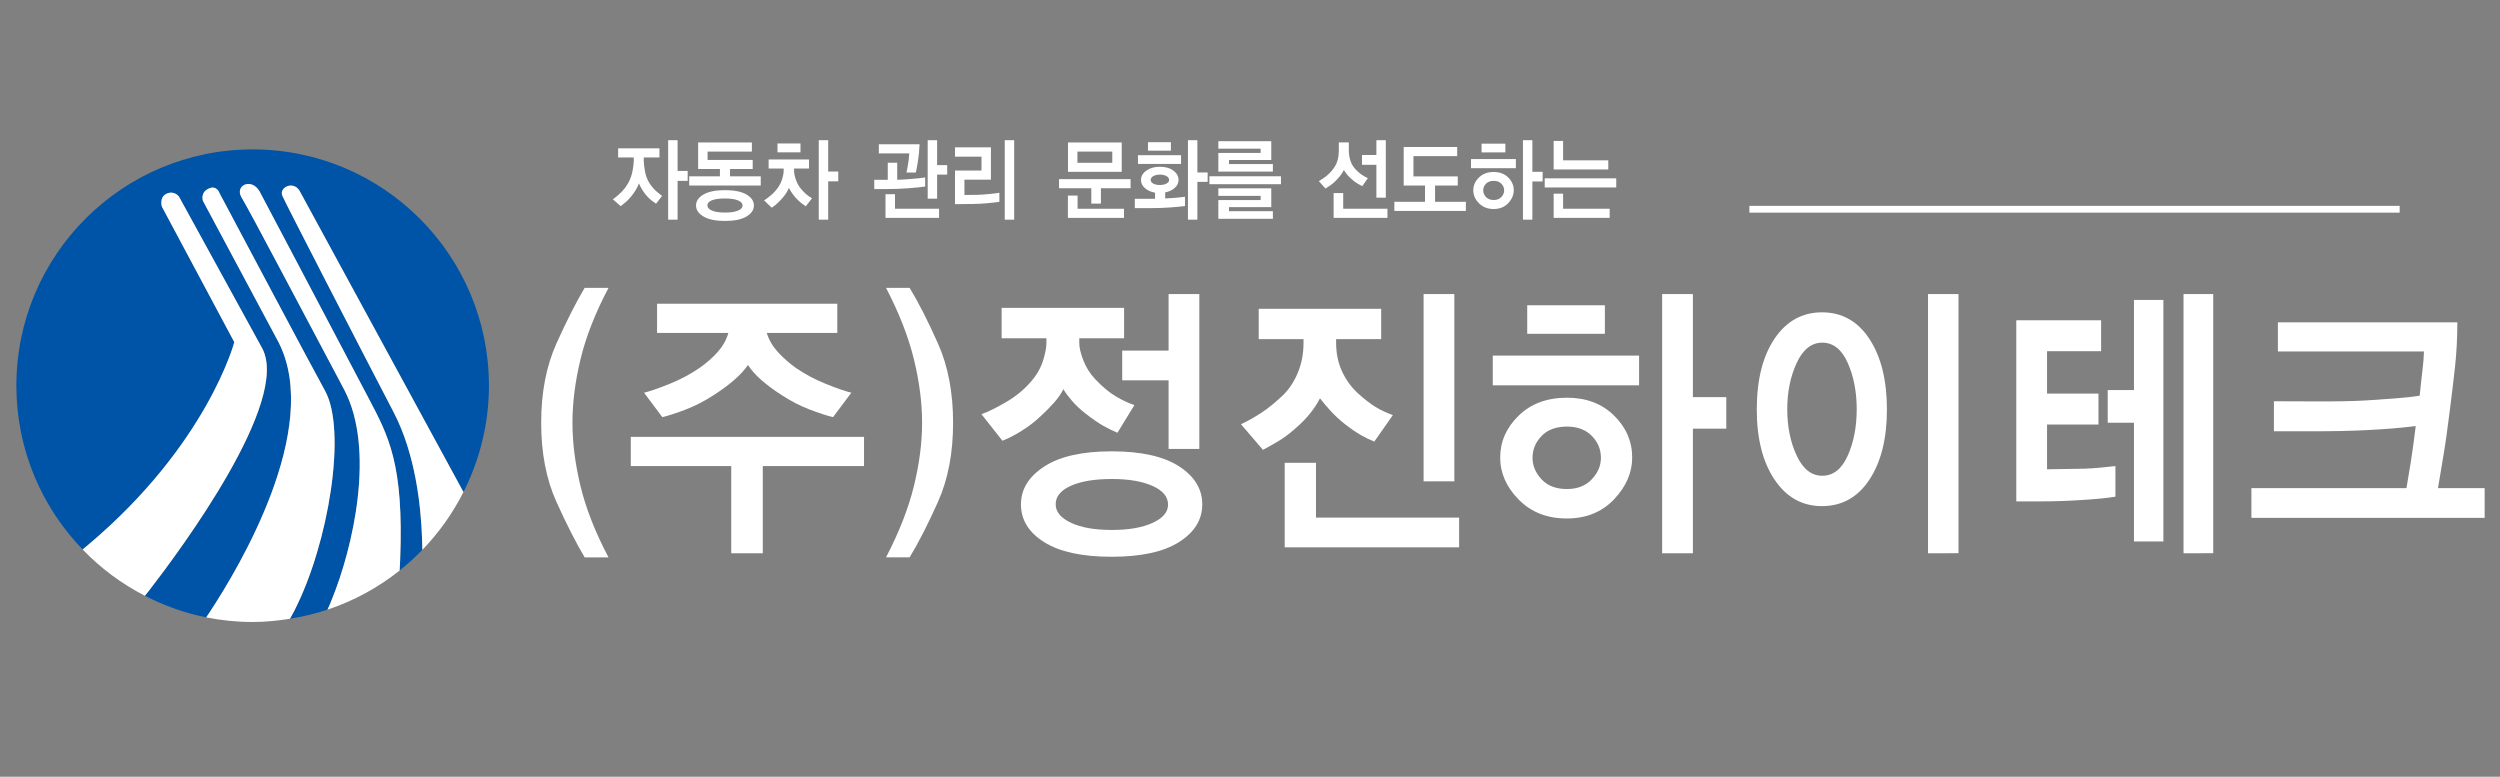 <?xml version="1.0" encoding="utf-8"?>
<!-- Generator: Adobe Illustrator 16.0.0, SVG Export Plug-In . SVG Version: 6.00 Build 0)  -->
<!DOCTYPE svg PUBLIC "-//W3C//DTD SVG 1.1//EN" "http://www.w3.org/Graphics/SVG/1.1/DTD/svg11.dtd">
<svg version="1.1" id="레이어_1" xmlns="http://www.w3.org/2000/svg" xmlns:xlink="http://www.w3.org/1999/xlink" x="0px"
	 y="0px" width="291.971px" height="90.71px" viewBox="0 0 291.971 90.71" enable-background="new 0 0 291.971 90.71"
	 xml:space="preserve">
<rect x="0" y="0" width="291.971" height="90.71" fill="#808080" stroke="none"/>
<g>
	<path fill="#FFFFFF" d="M72.193,18.391v-1.065h4.823v1.065h-1.832v0.39c0,0.26,0.045,0.664,0.138,1.208
		c0.091,0.545,0.284,1.036,0.575,1.472c0.259,0.379,0.53,0.689,0.812,0.928c0.281,0.239,0.489,0.401,0.621,0.485l-0.712,0.918
		c-0.083-0.057-0.24-0.17-0.475-0.342c-0.234-0.172-0.471-0.403-0.711-0.691c-0.183-0.226-0.341-0.45-0.471-0.675
		c-0.13-0.226-0.246-0.447-0.346-0.665c-0.094,0.26-0.215,0.514-0.361,0.76c-0.147,0.246-0.331,0.506-0.552,0.78
		c-0.189,0.232-0.381,0.433-0.574,0.602c-0.193,0.168-0.406,0.341-0.64,0.517l-0.913-0.803c0.375-0.26,0.717-0.551,1.03-0.875
		c0.313-0.324,0.575-0.679,0.784-1.065c0.235-0.436,0.398-0.905,0.489-1.408c0.091-0.503,0.138-0.885,0.138-1.145v-0.39H72.193z
		 M79.134,21.122v4.536h-1.102v-9.283h1.102v3.587h1.177v1.16H79.134z"/>
	<path fill="#FFFFFF" d="M80.49,21.67v-1.076h3.588V19.74h-2.543v-3.101h6.276v1.065h-5.174v0.971h5.269v1.066h-2.648v0.854h3.589
		v1.076L80.49,21.67L80.49,21.67z M87.174,25.288c-0.582,0.344-1.418,0.517-2.507,0.517c-1.082,0-1.916-0.172-2.501-0.517
		c-0.585-0.345-0.878-0.774-0.878-1.288c0-0.521,0.293-0.95,0.878-1.287c0.585-0.338,1.419-0.506,2.501-0.506
		c1.088,0,1.924,0.168,2.507,0.506c0.582,0.337,0.873,0.766,0.873,1.287C88.047,24.515,87.756,24.944,87.174,25.288z M86.167,23.395
		c-0.367-0.144-0.867-0.216-1.5-0.216c-0.64,0-1.14,0.068-1.504,0.205c-0.364,0.136-0.545,0.339-0.545,0.607
		c0,0.253,0.181,0.455,0.545,0.607c0.364,0.151,0.865,0.227,1.504,0.227c0.633,0,1.132-0.074,1.5-0.222
		c0.368-0.148,0.552-0.348,0.552-0.602C86.719,23.742,86.534,23.54,86.167,23.395z"/>
	<path fill="#FFFFFF" d="M94.103,24.097c-0.151-0.099-0.327-0.227-0.526-0.385c-0.2-0.158-0.411-0.356-0.632-0.596
		c-0.165-0.182-0.317-0.378-0.461-0.585c-0.143-0.207-0.257-0.403-0.346-0.585c-0.057,0.141-0.155,0.328-0.294,0.56
		c-0.139,0.231-0.32,0.468-0.541,0.707c-0.196,0.218-0.394,0.417-0.593,0.596c-0.199,0.18-0.395,0.329-0.584,0.449l-0.893-0.855
		c0.221-0.134,0.492-0.336,0.812-0.607s0.593-0.571,0.822-0.901c0.22-0.324,0.385-0.665,0.493-1.023s0.162-0.679,0.162-0.96v-0.231
		h-1.757v-1.055h4.718v1.055h-1.746v0.231c0,0.302,0.065,0.649,0.199,1.039c0.133,0.39,0.313,0.729,0.542,1.018
		c0.221,0.274,0.444,0.51,0.669,0.707c0.226,0.197,0.454,0.355,0.688,0.475L94.103,24.097z M90.8,17.789v-1.034h2.688v1.034H90.8z
		 M96.723,21.175v4.483h-1.101v-9.283h1.101v3.661H97.9v1.139H96.723z"/>
	<path fill="#FFFFFF" d="M106.078,21.986c-0.813,0.064-1.713,0.096-2.7,0.096h-1.273v-1.086h1.576v-1.993h1.102v1.993
		c0.316,0,0.843-0.03,1.58-0.09c0.737-0.06,1.299-0.121,1.685-0.184v1.065C107.549,21.856,106.891,21.923,106.078,21.986z
		 M107.327,17.857c-0.032,0.335-0.07,0.635-0.114,0.903c-0.063,0.429-0.12,0.764-0.17,1.007c-0.051,0.242-0.079,0.37-0.085,0.385
		h-1.091c0.005-0.035,0.055-0.289,0.147-0.76c0.091-0.471,0.15-0.963,0.176-1.476h-3.551v-1.065h4.756
		C107.382,17.187,107.359,17.523,107.327,17.857z M103.415,25.446v-2.764h1.11v1.698h5.146v1.065H103.415z M109.445,20.394V23.2
		h-1.101v-6.825h1.101v2.912h1.177v1.107H109.445z"/>
	<path fill="#FFFFFF" d="M115.364,23.727c-0.604,0.057-1.182,0.088-1.732,0.094l-2.099,0.022v-3.924h3.095v-1.624h-3.095v-1.087
		h4.195v3.777h-3.094v1.783l1.386-0.011c0.405-0.006,0.885-0.037,1.438-0.09c0.553-0.053,0.973-0.104,1.258-0.153v1.055
		C116.418,23.618,115.967,23.671,115.364,23.727z M117.343,25.658v-9.283h1.101v9.283H117.343z"/>
	<path fill="#FFFFFF" d="M128.573,21.986v1.794h-1.12v-1.794h-3.769v-1.065h8.354v1.065H128.573z M124.719,25.446v-2.605h1.129v1.54
		h5.42v1.065H124.719z M124.727,16.639h6.276v3.428h-6.276V16.639z M129.902,17.704h-4.072v1.308h4.072V17.704z"/>
	<path fill="#FFFFFF" d="M136.737,24.223c-0.722,0.056-1.506,0.084-2.354,0.084h-1.851v-1.086h2.363v-0.718
		c-0.474-0.084-0.867-0.262-1.177-0.533c-0.309-0.271-0.465-0.588-0.465-0.954c0-0.436,0.213-0.802,0.636-1.097
		c0.424-0.295,0.943-0.443,1.558-0.443c0.664,0,1.196,0.149,1.594,0.449c0.399,0.299,0.598,0.662,0.598,1.091
		c0,0.351-0.147,0.661-0.442,0.928c-0.293,0.268-0.665,0.443-1.115,0.526v0.707c0.151,0,0.499-0.021,1.04-0.064
		s0.966-0.088,1.276-0.137v1.086C138.012,24.114,137.459,24.167,136.737,24.223z M132.902,19.149v-1.023h5.032v1.023H132.902z
		 M134.07,17.599v-0.992h2.677v0.992H134.07z M136.234,20.568c-0.202-0.116-0.464-0.175-0.787-0.175
		c-0.292,0-0.542,0.058-0.75,0.175c-0.209,0.116-0.313,0.266-0.313,0.449c0,0.176,0.104,0.317,0.313,0.427
		c0.208,0.11,0.458,0.164,0.75,0.164c0.303,0,0.561-0.054,0.773-0.164c0.211-0.109,0.318-0.251,0.318-0.427
		C136.538,20.833,136.437,20.684,136.234,20.568z M139.841,21.238v4.42h-1.101v-9.283h1.101v3.766h1.196v1.097H139.841z"/>
	<path fill="#FFFFFF" d="M141.247,21.512v-0.928h8.354v0.928H141.247z M142.29,17.862h4.938v-0.496h-4.938v-0.875h6.18v2.193h-4.937
		v0.475h5.125v0.885h-6.37L142.29,17.862L142.29,17.862z M142.29,23.368h4.938v-0.495h-4.938v-0.875h6.18v2.194h-4.937v0.475h5.125
		v0.885h-6.37L142.29,23.368L142.29,23.368z"/>
	<path fill="#FFFFFF" d="M159.103,21.734c-0.158-0.064-0.368-0.175-0.626-0.338c-0.26-0.162-0.5-0.348-0.722-0.56
		c-0.159-0.147-0.302-0.299-0.432-0.453c-0.13-0.155-0.255-0.331-0.375-0.527c-0.096,0.189-0.214,0.381-0.355,0.575
		c-0.144,0.193-0.315,0.396-0.519,0.607c-0.214,0.226-0.438,0.421-0.668,0.585c-0.233,0.165-0.433,0.297-0.604,0.396l-0.778-0.865
		c0.278-0.155,0.564-0.346,0.854-0.574c0.29-0.229,0.557-0.501,0.797-0.818c0.272-0.351,0.454-0.708,0.546-1.071
		c0.093-0.362,0.138-0.737,0.138-1.124v-0.938h1.168v0.938c0,0.373,0.051,0.737,0.152,1.092c0.101,0.355,0.269,0.678,0.503,0.965
		c0.24,0.289,0.502,0.533,0.788,0.733c0.286,0.201,0.545,0.35,0.779,0.449L159.103,21.734z M155.752,25.446v-2.9h1.12v1.835h5.164
		v1.065H155.752z M160.746,23.083v-3.839h-1.681v-1.14h1.681v-1.73h1.101v6.708H160.746z"/>
	<path fill="#FFFFFF" d="M162.844,24.634v-1.065h3.579V21.67h-2.488v-4.503h6.248v1.065h-5.107v2.373h5.174v1.065H167.6v1.899h3.597
		v1.065H162.844z"/>
	<path fill="#FFFFFF" d="M171.796,19.645V18.58h5.24v1.065H171.796z M176.139,23.727c-0.434,0.458-0.999,0.685-1.694,0.685
		c-0.702,0-1.275-0.226-1.719-0.675c-0.442-0.449-0.664-0.953-0.664-1.508c0-0.569,0.22-1.069,0.66-1.499
		c0.438-0.429,1.017-0.644,1.732-0.644c0.689,0,1.251,0.212,1.686,0.639c0.433,0.426,0.65,0.925,0.65,1.503
		C176.789,22.771,176.571,23.27,176.139,23.727z M173.029,17.8v-1.023h2.78V17.8H173.029z M173.542,21.46
		c-0.216,0.226-0.322,0.485-0.322,0.78c0,0.281,0.106,0.538,0.322,0.77s0.521,0.348,0.912,0.348c0.373,0,0.669-0.116,0.887-0.348
		c0.219-0.232,0.328-0.489,0.328-0.77c0-0.302-0.109-0.565-0.328-0.786c-0.218-0.222-0.515-0.333-0.887-0.333
		C174.062,21.122,173.758,21.234,173.542,21.46z M178.963,21.196v4.461h-1.101v-9.283h1.101v3.692h1.197v1.129H178.963z"/>
	<path fill="#FFFFFF" d="M180.405,21.893v-1.065h8.354v1.065H180.405z M181.45,19.793V16.46h1.102v2.268h5.278v1.065H181.45z
		 M181.45,25.446V22.62h1.102v1.761h5.439v1.065H181.45z"/>
</g>
<g>
	<g>
		<path fill="#FFFFFF" d="M68.28,65.092c-1.011-1.697-2.109-3.859-3.297-6.483c-1.187-2.626-1.779-5.704-1.779-9.234
			c0-3.532,0.593-6.616,1.779-9.253c1.188-2.637,2.286-4.804,3.297-6.501h2.786c-1.548,2.935-2.637,5.71-3.266,8.324
			c-0.63,2.614-0.944,5.09-0.944,7.43c0,2.338,0.314,4.81,0.944,7.413c0.63,2.602,1.718,5.37,3.266,8.307H68.28V65.092z"/>
		<path fill="#FFFFFF" d="M89.084,54.429v10.183H85.4V54.429H73.668v-3.405h27.241v3.405H89.084L89.084,54.429z M90.817,41.083
			c0.599,0.666,1.311,1.296,2.137,1.892c1.032,0.711,2.183,1.325,3.452,1.841s2.275,0.866,3.019,1.049l-2.136,2.855
			c-0.744-0.184-1.657-0.48-2.741-0.895c-1.083-0.413-2.172-0.973-3.265-1.686c-0.929-0.596-1.723-1.187-2.384-1.772
			c-0.662-0.584-1.176-1.163-1.547-1.737c-0.393,0.573-0.925,1.152-1.595,1.737s-1.469,1.176-2.398,1.772
			c-1.093,0.711-2.183,1.272-3.265,1.686c-1.083,0.414-1.996,0.711-2.74,0.895l-2.136-2.855c0.743-0.183,1.75-0.533,3.019-1.049
			c1.269-0.517,2.418-1.129,3.451-1.841c0.847-0.596,1.563-1.226,2.152-1.892c0.587-0.665,0.995-1.398,1.223-2.202h-8.327v-3.405
			h21.05v3.405h-8.236C89.795,39.685,90.219,40.418,90.817,41.083z"/>
		<path fill="#FFFFFF" d="M109.546,40.121c1.176,2.637,1.764,5.72,1.764,9.251c0,3.533-0.588,6.611-1.764,9.236
			c-1.176,2.625-2.28,4.786-3.312,6.484h-2.755c1.527-2.937,2.61-5.705,3.251-8.307c0.64-2.604,0.96-5.075,0.96-7.414
			s-0.32-4.815-0.96-7.429c-0.64-2.615-1.724-5.388-3.251-8.324h2.755C107.266,35.317,108.37,37.483,109.546,40.121z"/>
		<path fill="#FFFFFF" d="M130.503,50.542c-0.495-0.207-1.033-0.47-1.608-0.791c-0.578-0.32-1.281-0.802-2.105-1.444
			c-0.619-0.481-1.151-0.98-1.594-1.497c-0.444-0.517-0.78-0.969-1.006-1.358c-0.248,0.505-0.604,1.02-1.067,1.547
			c-0.465,0.528-0.996,1.066-1.595,1.616c-0.681,0.643-1.429,1.216-2.244,1.72c-0.815,0.506-1.554,0.885-2.213,1.137l-2.445-3.095
			c0.763-0.275,1.708-0.741,2.833-1.394c1.125-0.655,2.069-1.417,2.833-2.287c0.722-0.802,1.223-1.64,1.501-2.511
			c0.278-0.872,0.417-1.571,0.417-2.098v-0.585h-5.231v-3.543h14.301v3.543h-5.232v0.585c0,0.503,0.156,1.164,0.465,1.978
			s0.773,1.554,1.393,2.218c0.846,0.895,1.661,1.571,2.445,2.03s1.496,0.791,2.136,0.997L130.503,50.542z M137.702,63.304
			c-1.807,1.146-4.433,1.72-7.879,1.72c-3.426,0-6.047-0.567-7.863-1.701c-1.816-1.136-2.724-2.61-2.724-4.421
			c0-1.765,0.907-3.238,2.724-4.42c1.816-1.181,4.437-1.771,7.863-1.771c3.446,0,6.073,0.584,7.879,1.754
			c1.806,1.169,2.708,2.648,2.708,4.438S139.508,62.156,137.702,63.304z M125.071,61.051c1.187,0.563,2.78,0.842,4.783,0.842
			c1.96,0,3.543-0.274,4.751-0.825c1.208-0.552,1.811-1.262,1.811-2.133c0-0.918-0.603-1.646-1.811-2.185
			c-1.208-0.539-2.791-0.809-4.751-0.809c-2.003,0-3.597,0.264-4.783,0.79c-1.187,0.527-1.78,1.251-1.78,2.168
			C123.29,59.772,123.884,60.488,125.071,61.051z M136.477,52.434v-8.015h-5.416v-3.475h5.416V34.34h3.591v18.093L136.477,52.434
			L136.477,52.434z"/>
		<path fill="#FFFFFF" d="M147.005,39.604v-3.543h14.301v3.543h-5.262v0.448c0,1.216,0.227,2.316,0.681,3.302
			c0.454,0.985,1.062,1.834,1.827,2.545c0.785,0.712,1.476,1.249,2.073,1.617c0.6,0.366,1.281,0.688,2.044,0.964l-2.168,3.094
			c-0.516-0.207-1.035-0.458-1.562-0.757c-0.526-0.297-1.171-0.744-1.936-1.34c-0.578-0.46-1.093-0.935-1.547-1.428
			c-0.454-0.492-0.888-1.003-1.3-1.53c-0.29,0.573-0.666,1.152-1.131,1.736c-0.464,0.586-1.026,1.164-1.688,1.738
			c-0.722,0.644-1.415,1.158-2.073,1.549c-0.661,0.389-1.249,0.723-1.765,0.997l-2.569-2.993c0.784-0.366,1.579-0.813,2.383-1.34
			c0.805-0.528,1.65-1.215,2.539-2.063c0.723-0.712,1.3-1.595,1.733-2.649c0.434-1.054,0.65-2.201,0.65-3.439v-0.447h-5.232V39.604z
			 M150.038,63.923v-9.872h3.653v6.396h16.717v3.476H150.038L150.038,63.923z M166.258,56.218V34.341h3.591v21.876L166.258,56.218
			L166.258,56.218z"/>
		<path fill="#FFFFFF" d="M174.339,45.004V41.53h17.087v3.474H174.339z M188.501,58.316c-1.413,1.49-3.255,2.236-5.525,2.236
			c-2.291,0-4.159-0.735-5.604-2.201c-1.445-1.466-2.167-3.106-2.167-4.919c0-1.857,0.717-3.485,2.151-4.884
			c1.433-1.399,3.318-2.1,5.649-2.1c2.249,0,4.082,0.695,5.493,2.081c1.416,1.389,2.122,3.022,2.122,4.902
			C190.622,55.198,189.916,56.826,188.501,58.316z M178.362,38.986v-3.337h9.07v3.337H178.362z M180.034,50.921
			c-0.702,0.733-1.053,1.581-1.053,2.546c0,0.917,0.35,1.754,1.053,2.51c0.702,0.758,1.692,1.136,2.972,1.136
			c1.218,0,2.183-0.378,2.896-1.136c0.711-0.756,1.067-1.595,1.067-2.51c0-0.986-0.356-1.841-1.067-2.563
			c-0.713-0.722-1.678-1.084-2.896-1.084C181.726,49.821,180.736,50.187,180.034,50.921z M197.711,50.06v14.552h-3.591V34.341h3.59
			v12.038h3.901v3.681H197.711z"/>
		<path fill="#FFFFFF" d="M218.328,39.587c1.362,2.076,2.042,4.821,2.042,8.239c0,3.395-0.68,6.123-2.042,8.187
			s-3.21,3.096-5.541,3.096c-2.313,0-4.159-1.032-5.54-3.096c-1.384-2.063-2.075-4.792-2.075-8.187c0-3.462,0.691-6.219,2.075-8.272
			c1.381-2.052,3.228-3.078,5.54-3.078C215.118,36.475,216.967,37.512,218.328,39.587z M215.791,42.374
			c-0.702-1.571-1.694-2.356-2.973-2.356c-1.259,0-2.254,0.79-2.987,2.372c-0.733,1.582-1.101,3.382-1.101,5.4
			c0,2.041,0.367,3.847,1.101,5.417c0.733,1.571,1.729,2.356,2.987,2.356c1.28,0,2.271-0.779,2.973-2.339
			c0.699-1.559,1.052-3.37,1.052-5.435C216.842,45.75,216.49,43.944,215.791,42.374z M225.17,64.612V34.341h3.56v30.27
			L225.17,64.612L225.17,64.612z"/>
		<path fill="#FFFFFF" d="M245.277,58.229c-0.611,0.06-1.286,0.11-2.028,0.156c-1.63,0.115-3.309,0.172-5.032,0.172
			c-1.723,0-2.637,0-2.738,0V37.403h9.906v3.612h-6.314v4.953h6.006v3.611h-6.006v5.229l4.241-0.067
			c0.681-0.023,1.331-0.063,1.949-0.121c0.619-0.057,1.218-0.12,1.796-0.19v3.577C246.477,58.098,245.885,58.174,245.277,58.229z
			 M249.222,63.236V49.372h-3.065v-3.816h3.065V35.031h3.436v28.205H249.222L249.222,63.236z M255.011,64.612V34.341h3.468v30.27
			L255.011,64.612L255.011,64.612z"/>
		<path fill="#FFFFFF" d="M262.937,60.484v-3.475h18.11c0.144-0.802,0.313-1.83,0.51-3.08c0.197-1.249,0.388-2.642,0.573-4.178
			c-0.847,0.116-1.781,0.211-2.802,0.294c-1.022,0.079-2.017,0.144-2.987,0.188c-1.693,0.093-3.864,0.137-6.518,0.137
			c-2.651,0-4.07,0-4.257,0v-3.508c0.207,0,1.719,0.006,4.535,0.017c2.818,0.014,4.928-0.026,6.332-0.12
			c1.031-0.067,2.104-0.142,3.22-0.224c1.115-0.079,2.094-0.188,2.94-0.326c0.124-1.26,0.233-2.258,0.325-2.993
			c0.093-0.733,0.151-1.456,0.17-2.167h-17.057v-3.406h20.957c0,1.789-0.088,3.492-0.261,5.109
			c-0.176,1.616-0.378,3.308-0.605,5.073c-0.268,2.201-0.531,4.054-0.789,5.555c-0.258,1.504-0.461,2.713-0.605,3.629h5.449v3.475
			H262.937L262.937,60.484z"/>
	</g>
</g>
<rect x="204.308" y="24.043" fill="#FFFFFF" width="75.945" height="0.791"/>
<g>
	<path fill="#0054A7" d="M29.51,17.448c-15.244,0-27.599,12.353-27.599,27.596c0,7.43,2.955,14.171,7.739,19.129
		c0.119-0.099,0.221-0.189,0.343-0.29c0.113-0.1,0.228-0.19,0.345-0.288c13.889-11.711,17.026-23.634,17.026-23.634l-8.458-15.829
		c0,0-0.342-1.103,0.551-1.513c0.894-0.414,1.445,0.342,1.445,0.342l9.703,17.684c3.385,6.185-9.527,23.573-13.113,28.213
		c-0.107,0.134-0.195,0.251-0.286,0.361c-0.11,0.141-0.197,0.254-0.281,0.36c2.229,1.151,4.625,2.013,7.154,2.519
		c0.091-0.129,0.17-0.243,0.281-0.411c0.076-0.121,0.175-0.277,0.27-0.415c3.183-4.854,13.018-21.191,7.921-31.266l-8.846-16.536
		c0,0-0.358-0.958,0.639-1.438c0.993-0.483,1.307,0.552,1.307,0.552s11.09,20.883,12.293,23.027
		c2.585,4.606,0.456,17.807-3.545,25.657c-0.083,0.167-0.171,0.33-0.263,0.494c-0.091,0.175-0.186,0.336-0.277,0.499
		c1.507-0.239,2.971-0.59,4.381-1.061c0.083-0.183,0.176-0.371,0.262-0.57c0.076-0.183,0.151-0.373,0.228-0.566
		c2.484-6.051,5.161-17.597,1.442-24.603c-4.511-8.473-10.912-20.658-11.972-22.419c-0.807-1.343,1.119-2.35,2.102-0.711
		c0,0,10.228,19.367,12.73,24.142c2.332,4.446,4.146,7.676,3.697,18.948c-0.007,0.204-0.019,0.418-0.03,0.623
		c-0.012,0.189-0.023,0.394-0.031,0.585c0.94-0.746,1.822-1.552,2.655-2.411c0-0.206-0.003-0.435-0.013-0.654
		c-0.003-0.213-0.007-0.424-0.019-0.648C49.16,59,48.499,52.999,45.982,48.161c-4.092-7.858-12.57-24.302-13.006-25.292
		c-0.441-0.985,1.391-1.905,2.096-0.429l18.525,34.05l0.262,0.487l0.27,0.485c1.883-3.742,2.974-7.948,2.974-12.42
		C57.103,29.801,44.745,17.448,29.51,17.448z"/>
	<path fill="#FFFFFF" d="M30.606,40.648l-9.703-17.685c0,0-0.551-0.756-1.445-0.342c-0.893,0.411-0.551,1.513-0.551,1.513
		l8.458,15.829c0,0-3.137,11.924-17.026,23.633c-0.117,0.1-0.231,0.19-0.345,0.29c-0.122,0.1-0.225,0.19-0.343,0.289
		c2.1,2.184,4.553,4.009,7.276,5.407c0.083-0.105,0.171-0.22,0.281-0.36c0.091-0.111,0.179-0.228,0.286-0.361
		C21.078,64.22,33.99,46.832,30.606,40.648z"/>
	<path fill="#FFFFFF" d="M37.946,45.614c-1.202-2.145-12.293-23.027-12.293-23.027s-0.314-1.035-1.307-0.552
		c-0.997,0.479-0.639,1.438-0.639,1.438l8.846,16.536c5.097,10.075-4.739,26.413-7.921,31.267c-0.095,0.138-0.194,0.293-0.27,0.415
		c-0.111,0.167-0.189,0.281-0.281,0.41c1.757,0.35,3.571,0.54,5.431,0.54c1.48,0,2.933-0.152,4.351-0.377
		c0.091-0.163,0.186-0.324,0.277-0.497c0.091-0.166,0.179-0.328,0.263-0.496C38.402,63.421,40.531,50.221,37.946,45.614z"/>
	<path fill="#FFFFFF" d="M43.034,46.474c-2.502-4.775-12.729-24.142-12.729-24.142c-0.984-1.638-2.909-0.632-2.102,0.711
		c1.061,1.761,7.462,13.946,11.972,22.419c3.719,7.006,1.042,18.551-1.441,24.604c-0.077,0.193-0.151,0.383-0.228,0.565
		c-0.087,0.201-0.179,0.387-0.262,0.57c3.088-1.026,5.934-2.586,8.428-4.571c0.008-0.19,0.019-0.396,0.031-0.587
		c0.012-0.204,0.022-0.417,0.03-0.622C47.18,54.15,45.365,50.921,43.034,46.474z"/>
	<path fill="#FFFFFF" d="M53.859,56.98l-0.262-0.486L35.071,22.442c-0.704-1.475-2.537-0.555-2.096,0.429
		c0.436,0.989,8.915,17.434,13.006,25.292c2.517,4.837,3.18,10.838,3.312,14.755c0.012,0.224,0.015,0.434,0.019,0.647
		c0.008,0.22,0.013,0.448,0.013,0.654c1.923-1.986,3.541-4.268,4.803-6.755L53.859,56.98z"/>
</g>
</svg>
